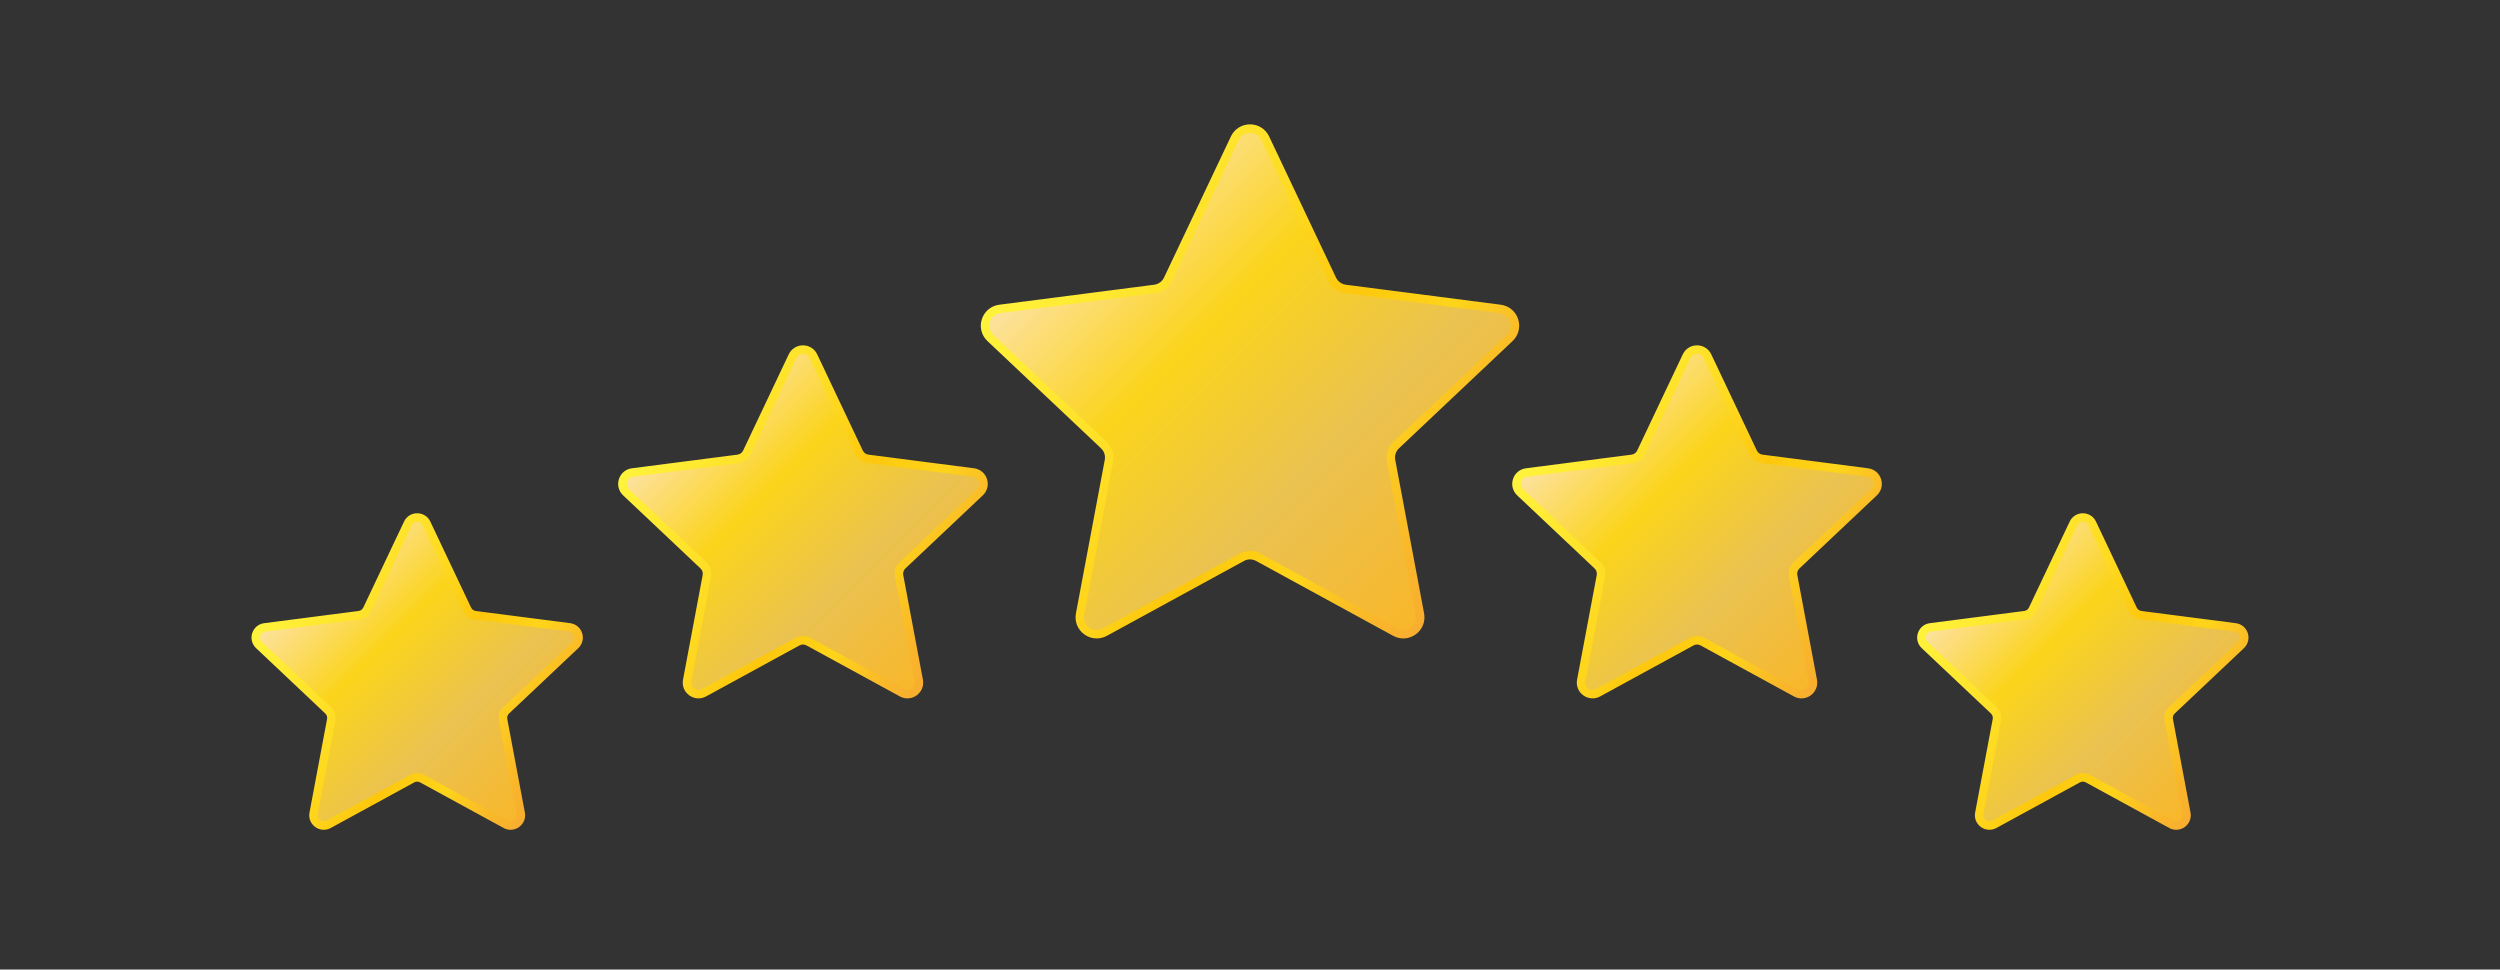 <?xml version="1.0" encoding="UTF-8"?>
<!-- Generator: Adobe Illustrator 23.0.1, SVG Export Plug-In . SVG Version: 6.00 Build 0)  -->
<svg xmlns="http://www.w3.org/2000/svg" xmlns:xlink="http://www.w3.org/1999/xlink" version="1.1" id="Layer_1" x="0px" y="0px" viewBox="0 0 6489.79 2516.87" style="enable-background:new 0 0 6489.79 2516.87;" xml:space="preserve">
<rect x="0" y="0" width="6489.79" height="2516.87" fill="#333333" stroke="none"/>
<style type="text/css">
	.st0{fill:url(#SVGID_1_);}
	.st1{fill:url(#SVGID_2_);}
	.st2{fill:url(#SVGID_3_);}
	.st3{fill:url(#SVGID_4_);}
	.st4{fill:url(#SVGID_5_);}
	.st5{fill:url(#SVGID_6_);}
	.st6{fill:url(#SVGID_7_);}
	.st7{fill:url(#SVGID_8_);}
	.st8{fill:url(#SVGID_9_);}
	.st9{fill:url(#SVGID_10_);}
</style>
<g>
	<g>
		<g>
			<linearGradient id="SVGID_1_" gradientUnits="userSpaceOnUse" x1="4077.72" y1="1102.604" x2="4732.974" y2="1757.858">
				<stop offset="0" style="stop-color:#FCE2A2"></stop>
				<stop offset="0.077" style="stop-color:#FCDE7F"></stop>
				<stop offset="0.309" style="stop-color:#FBD41B"></stop>
				<stop offset="0.641" style="stop-color:#EAC251"></stop>
				<stop offset="0.998" style="stop-color:#F9B72A"></stop>
			</linearGradient>
			<path class="st0" d="M4432.37,924.54l118.35,249.72c4.36,9.2,13.1,15.54,23.19,16.85l274.07,35.39     c25.02,3.23,35.04,34.08,16.7,51.39l-200.93,189.73c-7.4,6.99-10.74,17.26-8.86,27.26l51.03,271.59     c4.66,24.79-21.58,43.85-43.72,31.76l-242.53-132.46c-8.93-4.88-19.73-4.88-28.66,0l-242.53,132.46     c-22.14,12.09-48.38-6.97-43.72-31.76l51.03-271.59c1.88-10-1.46-20.27-8.86-27.26l-200.93-189.73     c-18.34-17.32-8.32-48.16,16.7-51.39l274.07-35.39c10.09-1.3,18.83-7.65,23.19-16.85l118.35-249.72     C4389.13,901.74,4421.56,901.74,4432.37,924.54z"></path>
			<linearGradient id="SVGID_2_" gradientUnits="userSpaceOnUse" x1="3964.26" y1="1178.26" x2="4791.033" y2="1655.598">
				<stop offset="0" style="stop-color:#FFF33B"></stop>
				<stop offset="0.379" style="stop-color:#FEDB22"></stop>
				<stop offset="0.577" style="stop-color:#FDC70C"></stop>
				<stop offset="0.634" style="stop-color:#FDCD12"></stop>
				<stop offset="0.751" style="stop-color:#FED41A"></stop>
				<stop offset="0.783" style="stop-color:#FDCD1E"></stop>
				<stop offset="0.917" style="stop-color:#F9B62A"></stop>
				<stop offset="1" style="stop-color:#F8AD2F"></stop>
			</linearGradient>
			<path class="st1" d="M4676.59,1812.95c-6.71,0-13.45-1.68-19.65-5.07l-242.53-132.46c-5.67-3.1-12.45-3.1-18.12,0l-242.53,132.46     c-14.01,7.65-30.73,6.58-43.65-2.81c-12.91-9.38-19.1-24.95-16.16-40.64l51.03-271.59c1.19-6.35-0.9-12.79-5.6-17.23     l-200.93-189.73c-11.61-10.96-15.75-27.2-10.82-42.38c4.93-15.18,17.83-25.88,33.66-27.92l274.07-35.39     c6.41-0.83,11.89-4.81,14.66-10.65l118.35-249.72c6.84-14.42,21-23.38,36.96-23.38c15.96,0,30.12,8.96,36.96,23.38l118.35,249.72     c2.77,5.84,8.25,9.82,14.66,10.65l274.07,35.39c15.83,2.04,28.73,12.74,33.66,27.92c4.93,15.18,0.79,31.42-10.82,42.38     l-200.93,189.73c-4.7,4.44-6.79,10.88-5.6,17.23l51.03,271.59c2.95,15.69-3.24,31.26-16.16,40.64     C4693.39,1810.3,4685.02,1812.95,4676.59,1812.95z M4405.35,1651.09c6.73,0,13.47,1.68,19.6,5.03l242.53,132.46     c6.57,3.59,14.11,3.11,20.17-1.3c6.06-4.4,8.85-11.42,7.47-18.78l-51.03-271.59c-2.58-13.74,1.95-27.69,12.11-37.29     l200.93-189.73c5.44-5.14,7.31-12.46,5-19.58c-2.31-7.12-8.13-11.94-15.55-12.9l-274.07-35.39     c-13.87-1.79-25.73-10.41-31.72-23.05l-118.35-249.72c-3.21-6.77-9.59-10.81-17.08-10.81s-13.87,4.04-17.08,10.81l-118.35,249.72     c-5.99,12.64-17.85,21.26-31.72,23.05l-274.07,35.39c-7.43,0.96-13.24,5.78-15.55,12.9c-2.31,7.12-0.45,14.44,5,19.58     l200.93,189.73c10.17,9.6,14.7,23.54,12.12,37.29l-51.03,271.59c-1.38,7.36,1.41,14.38,7.47,18.78c6.06,4.4,13.6,4.88,20.17,1.3     l242.53-132.46C4391.88,1652.76,4398.61,1651.09,4405.35,1651.09z"></path>
		</g>
		<g>
			<linearGradient id="SVGID_3_" gradientUnits="userSpaceOnUse" x1="1756.815" y1="1102.604" x2="2412.068" y2="1757.858">
				<stop offset="0" style="stop-color:#FCE2A2"></stop>
				<stop offset="0.077" style="stop-color:#FCDE7F"></stop>
				<stop offset="0.309" style="stop-color:#FBD41B"></stop>
				<stop offset="0.641" style="stop-color:#EAC251"></stop>
				<stop offset="0.998" style="stop-color:#F9B72A"></stop>
			</linearGradient>
			<path class="st2" d="M2111.46,924.54l118.35,249.72c4.36,9.2,13.1,15.54,23.19,16.85l274.07,35.39     c25.02,3.23,35.04,34.08,16.7,51.39l-200.93,189.73c-7.4,6.99-10.74,17.26-8.86,27.26l51.03,271.59     c4.66,24.79-21.58,43.85-43.72,31.76l-242.53-132.46c-8.93-4.88-19.73-4.88-28.66,0l-242.53,132.46     c-22.14,12.09-48.38-6.97-43.72-31.76l51.03-271.59c1.88-10-1.46-20.27-8.86-27.26l-200.93-189.73     c-18.34-17.32-8.32-48.16,16.7-51.39l274.07-35.39c10.09-1.3,18.83-7.65,23.19-16.85l118.35-249.72     C2068.23,901.74,2100.66,901.74,2111.46,924.54z"></path>
			<linearGradient id="SVGID_4_" gradientUnits="userSpaceOnUse" x1="1643.355" y1="1178.261" x2="2470.127" y2="1655.598">
				<stop offset="0" style="stop-color:#FFF33B"></stop>
				<stop offset="0.379" style="stop-color:#FEDB22"></stop>
				<stop offset="0.577" style="stop-color:#FDC70C"></stop>
				<stop offset="0.634" style="stop-color:#FDCD12"></stop>
				<stop offset="0.751" style="stop-color:#FED41A"></stop>
				<stop offset="0.783" style="stop-color:#FDCD1E"></stop>
				<stop offset="0.917" style="stop-color:#F9B62A"></stop>
				<stop offset="1" style="stop-color:#F8AD2F"></stop>
			</linearGradient>
			<path class="st3" d="M2355.68,1812.95c-6.71,0-13.45-1.68-19.65-5.07l-242.53-132.46c-5.67-3.1-12.45-3.1-18.12,0l-242.53,132.46     c-14.01,7.65-30.73,6.57-43.65-2.81c-12.91-9.38-19.1-24.96-16.16-40.64l51.03-271.59c1.19-6.35-0.9-12.79-5.6-17.23     l-200.93-189.73c-11.6-10.96-15.75-27.2-10.82-42.38c4.93-15.18,17.83-25.88,33.66-27.92l274.07-35.39     c6.41-0.83,11.89-4.81,14.66-10.65l118.35-249.72c6.84-14.42,21-23.38,36.96-23.38s30.12,8.96,36.96,23.38l118.35,249.72     c2.77,5.84,8.25,9.82,14.66,10.65l274.07,35.39c15.83,2.04,28.73,12.74,33.66,27.92c4.93,15.18,0.79,31.42-10.82,42.38     l-200.93,189.73c-4.7,4.44-6.79,10.88-5.6,17.23l51.03,271.59c2.95,15.69-3.24,31.26-16.16,40.64     C2372.49,1810.3,2364.11,1812.95,2355.68,1812.95z M2084.44,1651.09c6.73,0,13.47,1.68,19.6,5.03l242.53,132.46     c6.57,3.59,14.11,3.11,20.17-1.3c6.06-4.4,8.85-11.42,7.47-18.78l-51.03-271.59c-2.58-13.75,1.95-27.69,12.12-37.29     l200.93-189.73c5.44-5.14,7.31-12.46,5-19.58c-2.31-7.12-8.13-11.95-15.55-12.9l-274.07-35.39     c-13.87-1.79-25.73-10.41-31.72-23.05l-118.35-249.72c-3.21-6.77-9.59-10.81-17.08-10.81c-7.49,0-13.87,4.04-17.08,10.81     l-118.35,249.72c-5.99,12.64-17.85,21.26-31.72,23.05l-274.07,35.39c-7.43,0.96-13.24,5.78-15.55,12.9     c-2.31,7.12-0.44,14.44,5,19.58l200.93,189.73c10.17,9.6,14.7,23.54,12.12,37.29l-51.03,271.59c-1.38,7.36,1.41,14.38,7.47,18.78     c6.06,4.4,13.6,4.88,20.17,1.3l242.53-132.46C2070.97,1652.76,2077.71,1651.09,2084.44,1651.09z"></path>
		</g>
	</g>
	<g>
		<linearGradient id="SVGID_5_" gradientUnits="userSpaceOnUse" x1="2764.142" y1="620.147" x2="3725.646" y2="1581.652">
			<stop offset="0" style="stop-color:#FCE2A2"></stop>
			<stop offset="0.077" style="stop-color:#FCDE7F"></stop>
			<stop offset="0.309" style="stop-color:#FBD41B"></stop>
			<stop offset="0.641" style="stop-color:#EAC251"></stop>
			<stop offset="0.998" style="stop-color:#F9B72A"></stop>
		</linearGradient>
		<path class="st4" d="M3284.54,358.85l173.67,366.43c6.4,13.5,19.22,22.81,34.03,24.72l402.17,51.93    c36.71,4.74,51.41,50,24.5,75.41l-294.83,278.4c-10.86,10.25-15.76,25.33-13,40l74.89,398.53c6.83,36.38-31.67,64.35-64.15,46.61    l-355.88-194.37c-13.11-7.16-28.95-7.16-42.06,0l-355.88,194.37c-32.48,17.74-70.99-10.23-64.15-46.61l74.89-398.53    c2.76-14.68-2.14-29.75-13-40l-294.83-278.4c-26.91-25.41-12.2-70.67,24.5-75.41l402.17-51.93c14.81-1.91,27.63-11.23,34.03-24.72    l173.67-366.43C3221.1,325.41,3268.69,325.41,3284.54,358.85z"></path>
		<linearGradient id="SVGID_6_" gradientUnits="userSpaceOnUse" x1="2602.106" y1="733.738" x2="3806.381" y2="1429.026">
			<stop offset="0" style="stop-color:#FFF33B"></stop>
			<stop offset="0.379" style="stop-color:#FEDB22"></stop>
			<stop offset="0.577" style="stop-color:#FDC70C"></stop>
			<stop offset="0.634" style="stop-color:#FDCD12"></stop>
			<stop offset="0.751" style="stop-color:#FED41A"></stop>
			<stop offset="0.783" style="stop-color:#FDCD1E"></stop>
			<stop offset="0.917" style="stop-color:#F9B62A"></stop>
			<stop offset="1" style="stop-color:#F8AD2F"></stop>
		</linearGradient>
		<path class="st5" d="M2846.88,1657.35c-11.31,0-22.54-3.55-32.19-10.56c-17.33-12.59-25.63-33.48-21.68-54.53l74.89-398.53    c2.08-11.05-1.56-22.25-9.74-29.97l-294.83-278.4c-15.57-14.7-21.13-36.49-14.51-56.85c6.62-20.37,23.92-34.72,45.16-37.47    l402.17-51.93c11.15-1.44,20.68-8.37,25.5-18.52l173.67-366.43c9.17-19.35,28.17-31.37,49.59-31.37    c21.42,0,40.42,12.02,49.59,31.37l173.67,366.43c4.81,10.16,14.35,17.08,25.5,18.52l402.17,51.93    c21.24,2.74,38.54,17.1,45.16,37.47c6.62,20.37,1.06,42.15-14.51,56.85l-294.83,278.4c-8.17,7.72-11.81,18.92-9.74,29.97    l74.89,398.53c3.96,21.05-4.35,41.94-21.68,54.53c-17.33,12.59-39.76,14.03-58.56,3.77l-355.88-194.37    c-9.87-5.39-21.65-5.39-31.52,0l-355.88,194.37C2864.93,1655.1,2855.88,1657.35,2846.88,1657.35z M3244.89,1430.12    c9.04,0,18.07,2.25,26.3,6.75l355.88,194.37c11.43,6.25,24.55,5.4,35.08-2.26c10.54-7.66,15.39-19.87,12.99-32.67l-74.89-398.53    c-3.47-18.44,2.61-37.15,16.26-50.03l294.83-278.4c9.47-8.94,12.72-21.67,8.69-34.06c-4.02-12.39-14.14-20.78-27.05-22.44    l-402.17-51.93c-18.61-2.4-34.52-13.96-42.56-30.92L3274.6,363.57c-5.58-11.77-16.68-18.79-29.71-18.79    c-13.02,0-24.13,7.03-29.71,18.79L3041.52,730c-8.04,16.96-23.95,28.52-42.56,30.92l-402.17,51.93    c-12.92,1.67-23.03,10.06-27.06,22.44c-4.02,12.39-0.77,25.12,8.7,34.06l294.83,278.4c13.64,12.88,19.72,31.59,16.26,50.03    l-74.89,398.53c-2.4,12.8,2.45,25.01,12.99,32.67c10.54,7.66,23.65,8.5,35.08,2.26l355.88-194.37    C3226.82,1432.37,3235.86,1430.12,3244.89,1430.12z"></path>
	</g>
	<g>
		<g>
			<linearGradient id="SVGID_7_" gradientUnits="userSpaceOnUse" x1="790.037" y1="1517.819" x2="1375.862" y2="2103.645">
				<stop offset="0" style="stop-color:#FCE2A2"></stop>
				<stop offset="0.077" style="stop-color:#FCDE7F"></stop>
				<stop offset="0.309" style="stop-color:#FBD41B"></stop>
				<stop offset="0.641" style="stop-color:#EAC251"></stop>
				<stop offset="0.998" style="stop-color:#F9B72A"></stop>
			</linearGradient>
			<path class="st6" d="M1107.11,1358.62l105.81,223.26c3.9,8.22,11.71,13.9,20.73,15.06l245.03,31.64     c22.36,2.89,31.33,30.47,14.93,45.95l-179.64,169.62c-6.62,6.25-9.6,15.43-7.92,24.37l45.63,242.82     c4.16,22.16-19.29,39.21-39.09,28.4l-216.83-118.43c-7.99-4.36-17.64-4.36-25.63,0L853.3,2139.74     c-19.79,10.81-43.25-6.23-39.09-28.4l45.63-242.82c1.68-8.94-1.3-18.13-7.92-24.37l-179.64-169.62     c-16.4-15.48-7.44-43.06,14.93-45.95l245.03-31.64c9.02-1.17,16.84-6.84,20.73-15.06l105.81-223.26     C1068.45,1338.24,1097.45,1338.24,1107.11,1358.62z"></path>
			<linearGradient id="SVGID_8_" gradientUnits="userSpaceOnUse" x1="687.589" y1="1584.875" x2="1428.781" y2="2012.803">
				<stop offset="0" style="stop-color:#FFF33B"></stop>
				<stop offset="0.379" style="stop-color:#FEDB22"></stop>
				<stop offset="0.577" style="stop-color:#FDC70C"></stop>
				<stop offset="0.634" style="stop-color:#FDCD12"></stop>
				<stop offset="0.751" style="stop-color:#FED41A"></stop>
				<stop offset="0.783" style="stop-color:#FDCD1E"></stop>
				<stop offset="0.917" style="stop-color:#F9B62A"></stop>
				<stop offset="1" style="stop-color:#F8AD2F"></stop>
			</linearGradient>
			<path class="st7" d="M1325.45,2154.07c-6.19,0-12.4-1.55-18.13-4.67l-216.83-118.43c-4.72-2.58-10.36-2.58-15.08,0L858.58,2149.4     c-12.92,7.06-28.35,6.06-40.27-2.59c-11.91-8.66-17.62-23.02-14.9-37.49l45.63-242.82c0.99-5.29-0.75-10.65-4.66-14.34     l-179.64-169.62c-10.71-10.11-14.53-25.09-9.98-39.09c4.55-14,16.45-23.88,31.05-25.76l245.03-31.64c5.34-0.69,9.9-4,12.2-8.87     l105.81-223.26c6.31-13.31,19.37-21.57,34.1-21.57c14.73,0,27.79,8.27,34.1,21.57l105.81,223.26c2.3,4.86,6.87,8.18,12.2,8.87     l245.03,31.64c14.6,1.89,26.5,11.76,31.05,25.76c4.55,14,0.73,28.98-9.98,39.09l-179.64,169.62c-3.91,3.69-5.65,9.06-4.66,14.34     l45.63,242.82c2.72,14.47-2.99,28.84-14.9,37.49C1340.95,2151.63,1333.23,2154.07,1325.45,2154.07z M1082.95,2007.02     c6.21,0,12.42,1.55,18.09,4.64l216.83,118.43c5.47,2.99,11.74,2.58,16.79-1.08c5.04-3.66,7.37-9.51,6.21-15.63l-45.63-242.82     c-2.38-12.68,1.8-25.54,11.18-34.4l179.64-169.62c4.53-4.28,6.09-10.37,4.16-16.3c-1.93-5.93-6.77-9.94-12.95-10.74     l-245.03-31.64c-12.8-1.65-23.74-9.6-29.26-21.26l-105.81-223.26c-2.67-5.63-7.98-8.99-14.22-8.99c-6.23,0-11.55,3.36-14.22,8.99     l-105.81,223.26c-5.53,11.66-16.47,19.61-29.26,21.26l-245.03,31.64c-6.18,0.8-11.02,4.81-12.95,10.74     c-1.93,5.93-0.37,12.02,4.16,16.3l179.64,169.62c9.38,8.86,13.56,21.72,11.18,34.4l-45.63,242.82     c-1.15,6.13,1.17,11.97,6.21,15.63c5.04,3.67,11.32,4.07,16.79,1.08l216.83-118.43     C1070.53,2008.57,1076.74,2007.02,1082.95,2007.02z"></path>
		</g>
		<g>
			<linearGradient id="SVGID_9_" gradientUnits="userSpaceOnUse" x1="5113.926" y1="1517.819" x2="5699.752" y2="2103.645">
				<stop offset="0" style="stop-color:#FCE2A2"></stop>
				<stop offset="0.077" style="stop-color:#FCDE7F"></stop>
				<stop offset="0.309" style="stop-color:#FBD41B"></stop>
				<stop offset="0.641" style="stop-color:#EAC251"></stop>
				<stop offset="0.998" style="stop-color:#F9B72A"></stop>
			</linearGradient>
			<path class="st8" d="M5431,1358.62l105.81,223.26c3.9,8.22,11.71,13.9,20.73,15.06l245.03,31.64     c22.36,2.89,31.33,30.47,14.93,45.95l-179.64,169.62c-6.62,6.25-9.6,15.43-7.92,24.37l45.63,242.82     c4.16,22.16-19.29,39.21-39.09,28.4l-216.83-118.43c-7.99-4.36-17.64-4.36-25.63,0l-216.83,118.43     c-19.79,10.81-43.25-6.23-39.09-28.4l45.63-242.82c1.68-8.94-1.3-18.13-7.92-24.37l-179.64-169.62     c-16.4-15.48-7.44-43.06,14.93-45.95l245.03-31.64c9.02-1.17,16.84-6.84,20.73-15.06l105.81-223.26     C5392.34,1338.24,5421.34,1338.24,5431,1358.62z"></path>
			<linearGradient id="SVGID_10_" gradientUnits="userSpaceOnUse" x1="5011.478" y1="1584.875" x2="5752.67" y2="2012.802">
				<stop offset="0" style="stop-color:#FFF33B"></stop>
				<stop offset="0.379" style="stop-color:#FEDB22"></stop>
				<stop offset="0.577" style="stop-color:#FDC70C"></stop>
				<stop offset="0.634" style="stop-color:#FDCD12"></stop>
				<stop offset="0.751" style="stop-color:#FED41A"></stop>
				<stop offset="0.783" style="stop-color:#FDCD1E"></stop>
				<stop offset="0.917" style="stop-color:#F9B62A"></stop>
				<stop offset="1" style="stop-color:#F8AD2F"></stop>
			</linearGradient>
			<path class="st9" d="M5649.34,2154.07c-6.19,0-12.4-1.55-18.13-4.67l-216.83-118.43c-4.72-2.58-10.36-2.58-15.08,0     l-216.83,118.43c-12.92,7.06-28.35,6.06-40.27-2.59c-11.91-8.66-17.62-23.02-14.9-37.49l45.63-242.82     c0.99-5.29-0.75-10.65-4.66-14.34l-179.64-169.62c-10.71-10.11-14.53-25.09-9.98-39.09c4.55-14,16.45-23.88,31.05-25.76     l245.03-31.64c5.34-0.69,9.9-4,12.2-8.87l105.81-223.26c6.31-13.31,19.37-21.57,34.1-21.57s27.79,8.27,34.1,21.57l105.81,223.26     c2.3,4.86,6.87,8.18,12.2,8.87l245.03,31.64c14.6,1.89,26.5,11.76,31.05,25.76c4.55,14,0.73,28.98-9.98,39.09l-179.64,169.62     c-3.91,3.69-5.65,9.06-4.66,14.34l45.63,242.82c2.72,14.47-2.99,28.84-14.9,37.49     C5664.84,2151.63,5657.12,2154.07,5649.34,2154.07z M5406.84,2007.02c6.21,0,12.42,1.55,18.09,4.64l216.83,118.43     c5.47,2.99,11.75,2.58,16.79-1.08s7.36-9.51,6.21-15.63l-45.63-242.82c-2.38-12.68,1.8-25.54,11.18-34.4l179.64-169.62     c4.53-4.28,6.09-10.37,4.16-16.3c-1.93-5.93-6.77-9.94-12.95-10.74l-245.03-31.64c-12.8-1.65-23.74-9.6-29.26-21.26     l-105.81-223.26c-2.67-5.63-7.98-8.99-14.22-8.99c-6.23,0-11.55,3.36-14.22,8.99l-105.81,223.26     c-5.53,11.66-16.47,19.61-29.27,21.26l-245.03,31.64c-6.18,0.8-11.02,4.81-12.95,10.74c-1.93,5.93-0.37,12.02,4.16,16.3     l179.64,169.62c9.38,8.86,13.56,21.72,11.18,34.4l-45.63,242.82c-1.15,6.13,1.17,11.97,6.22,15.63     c5.04,3.66,11.32,4.07,16.79,1.08l216.83-118.43C5394.42,2008.57,5400.63,2007.02,5406.84,2007.02z"></path>
		</g>
	</g>
</g>
</svg>
